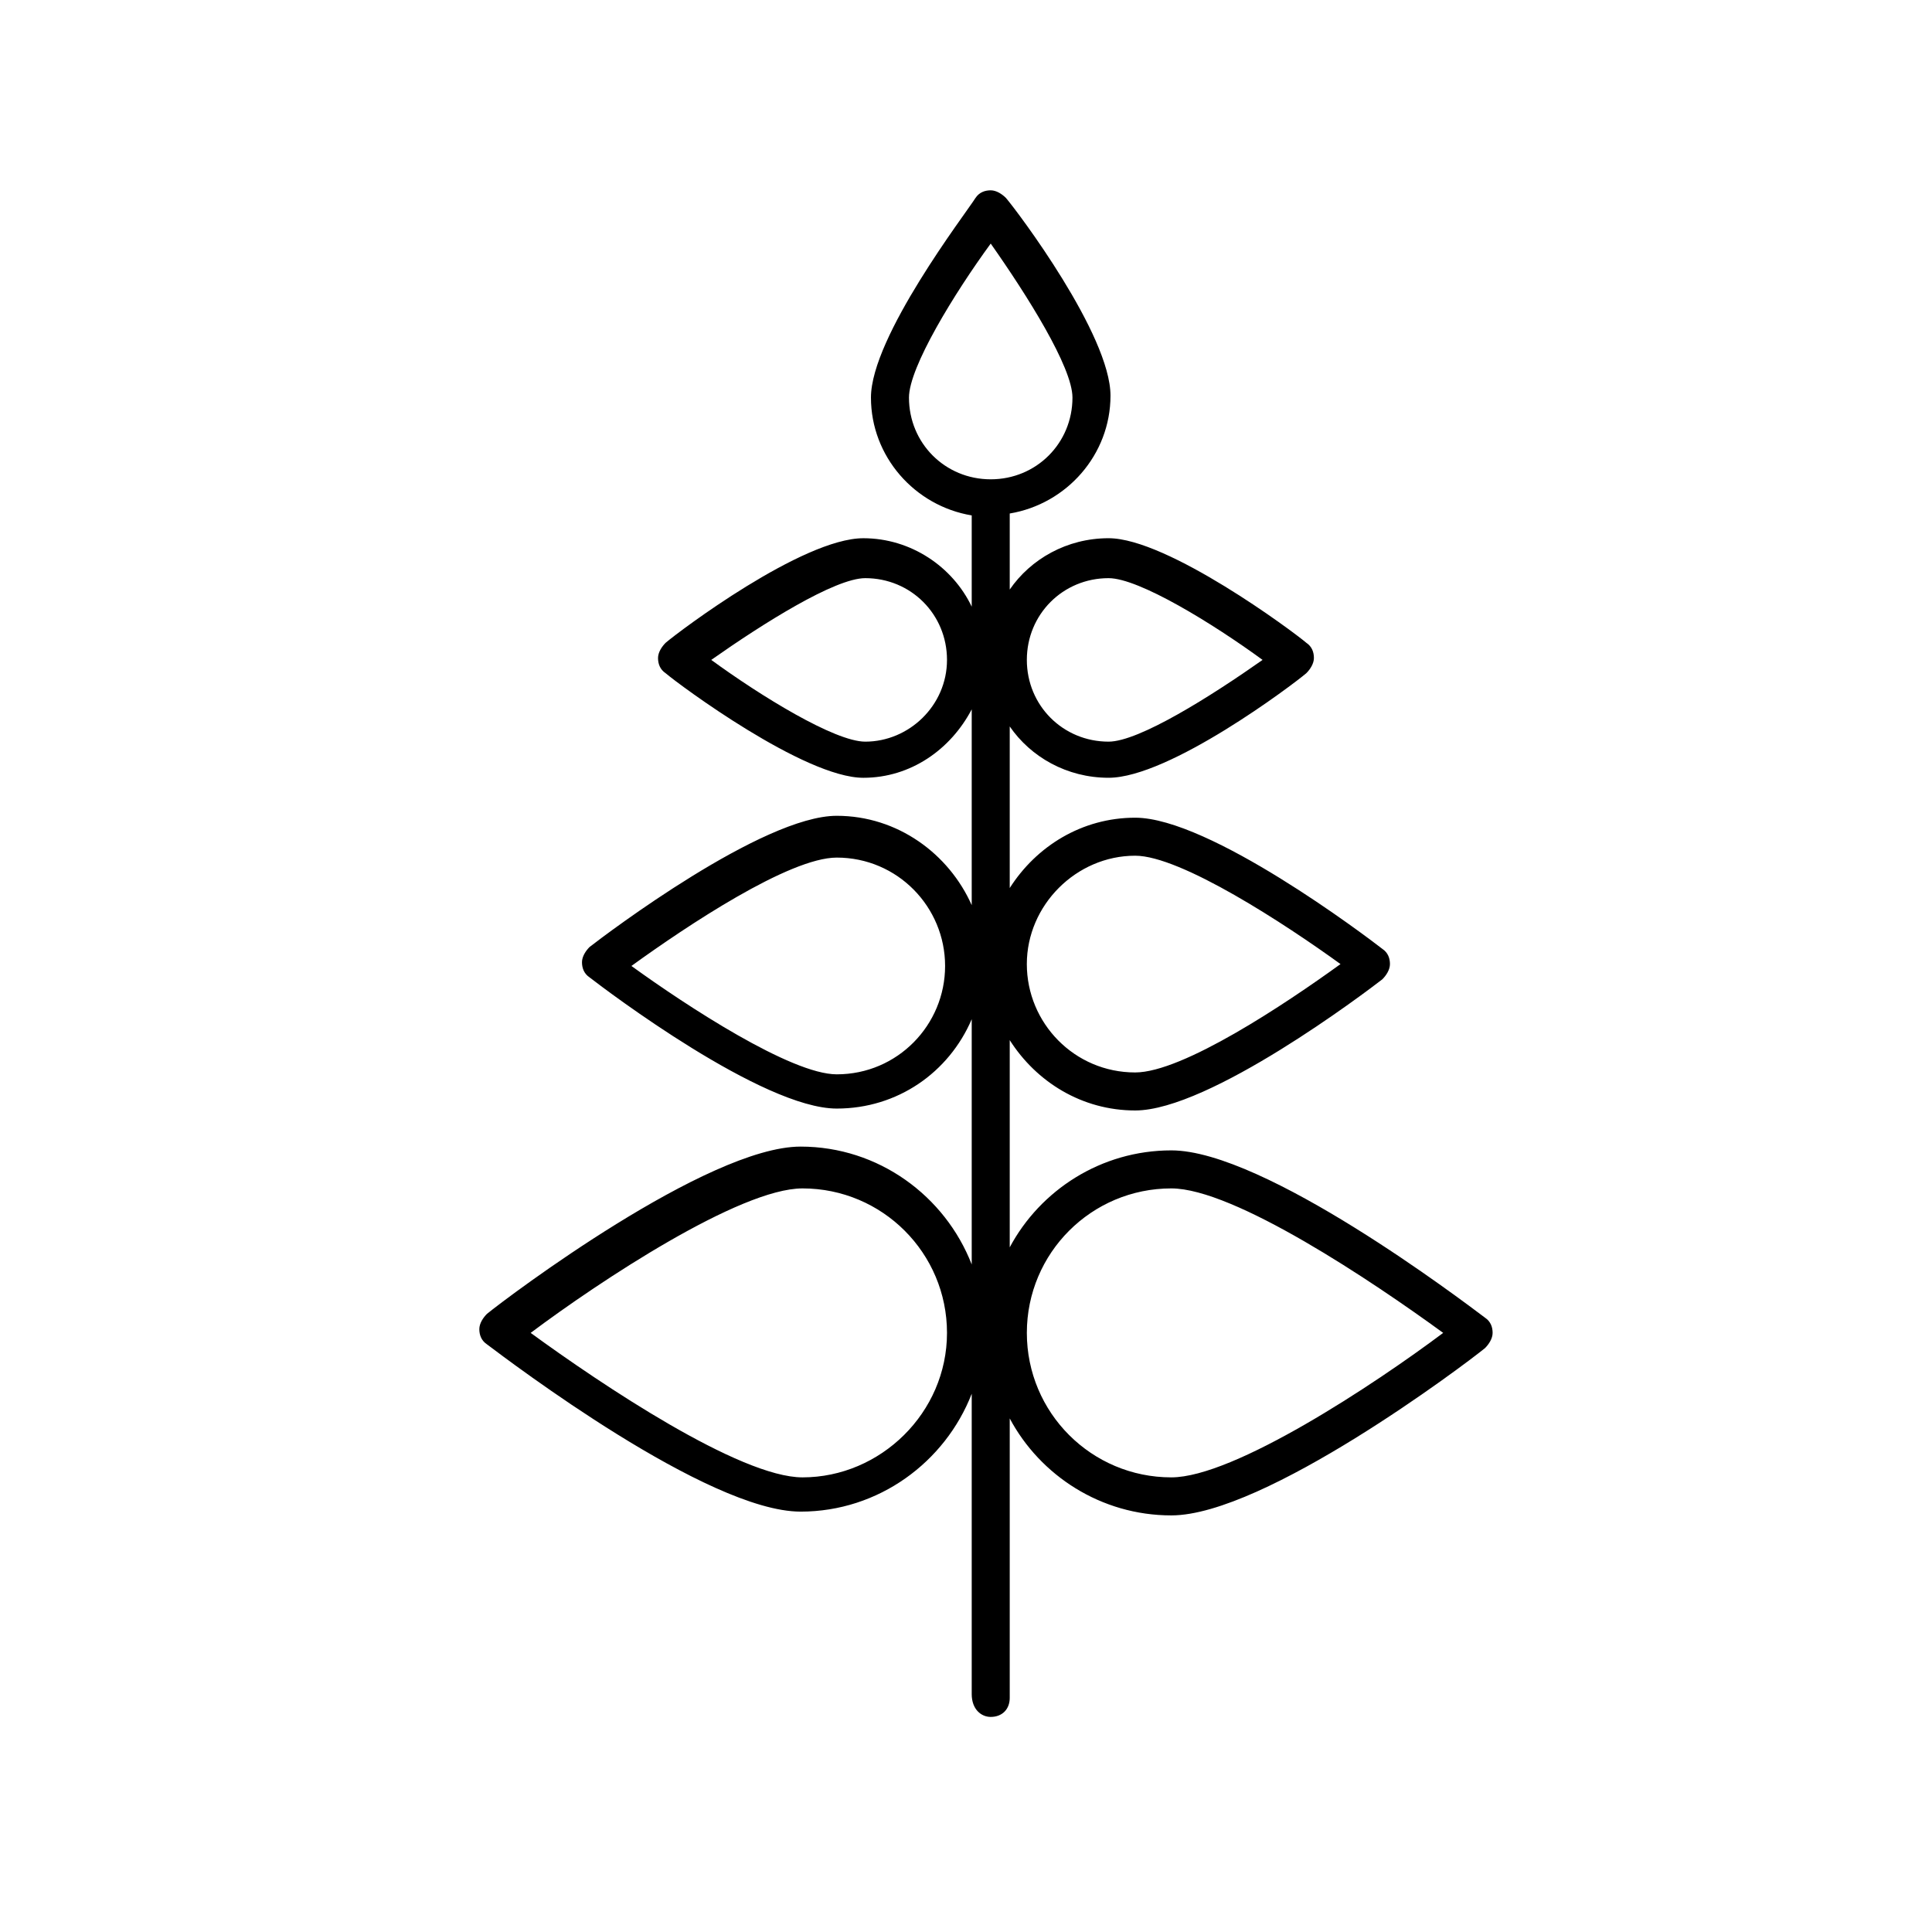 <?xml version="1.0" encoding="UTF-8"?>
<!-- Uploaded to: ICON Repo, www.iconrepo.com, Generator: ICON Repo Mixer Tools -->
<svg fill="#000000" width="800px" height="800px" version="1.1" viewBox="144 144 512 512" xmlns="http://www.w3.org/2000/svg">
 <path d="m406.55 599c3.023 0 5.039-2.016 5.039-5.039v-74.059c8.062 15.113 24.184 25.695 42.824 25.695 24.688 0 77.586-39.801 83.129-44.336 1.008-1.008 2.016-2.519 2.016-4.031s-0.504-3.023-2.016-4.031c-6.047-4.535-58.441-44.336-83.129-44.336-18.641 0-34.762 10.578-42.824 25.695v-54.914c7.055 11.082 19.145 18.641 33.25 18.641 19.648 0 60.961-31.234 65.496-34.762 1.008-1.008 2.016-2.519 2.016-4.031 0-1.512-0.504-3.023-2.016-4.031-4.535-3.527-45.848-34.762-65.496-34.762-14.105 0-26.199 7.559-33.25 18.641v-42.824c5.543 8.062 15.113 13.602 26.199 13.602 16.121 0 48.871-24.688 52.395-27.711 1.008-1.008 2.016-2.519 2.016-4.031 0-1.512-0.504-3.023-2.016-4.031-3.527-3.023-36.777-27.711-52.395-27.711-11.082 0-20.656 5.543-26.199 13.602v-20.152c15.113-2.519 26.703-15.617 26.703-31.234 0-16.121-24.688-48.871-27.711-52.395-1.008-1.008-2.519-2.016-4.031-2.016s-3.023 0.504-4.031 2.016c-2.516 4.031-27.707 36.781-27.707 52.902 0 15.617 11.586 28.719 26.703 31.234v24.184c-5.039-10.578-16.121-18.137-28.719-18.137-16.121 0-48.871 24.688-52.395 27.711-1.008 1.008-2.016 2.519-2.016 4.031 0 1.512 0.504 3.023 2.016 4.031 3.527 3.023 36.777 27.711 52.395 27.711 12.594 0 23.176-7.559 28.719-18.137v51.891c-6.047-13.602-19.648-23.68-35.77-23.68-19.648 0-60.961 31.234-65.496 34.762-1.008 1.008-2.016 2.519-2.016 4.031 0 1.512 0.504 3.023 2.016 4.031 4.535 3.527 45.848 34.762 65.496 34.762 16.121 0 29.727-9.574 35.77-23.68v64.992c-7.055-18.137-24.688-31.234-45.344-31.234-24.688 0-77.586 39.801-83.129 44.336-1.008 1.008-2.016 2.519-2.016 4.031s0.504 3.023 2.016 4.031c6.047 4.535 58.441 44.336 83.129 44.336 20.656 0 38.289-13.098 45.344-31.234v79.602c0 4.023 2.516 6.039 5.035 6.039zm47.863-140.06c16.625 0 53.402 24.688 72.043 38.289-18.137 13.602-55.418 38.289-72.043 38.289-21.16 0-38.289-17.129-38.289-38.289s17.129-38.289 38.289-38.289zm-9.574-88.168c12.09 0 39.801 18.137 54.41 28.719-14.609 10.578-41.816 28.719-54.41 28.719-16.121 0-28.719-13.098-28.719-28.719 0.004-15.621 13.102-28.719 28.719-28.719zm-7.051-73.555c8.062 0 27.711 12.09 40.809 21.664-13.602 9.574-32.746 21.664-40.809 21.664-12.09 0-21.664-9.574-21.664-21.664 0-12.094 9.57-21.664 21.664-21.664zm-64.488 43.328c-8.062 0-27.711-12.09-40.809-21.664 13.602-9.574 32.746-21.664 40.809-21.664 12.09 0 21.664 9.574 21.664 21.664 0 12.09-10.078 21.664-21.664 21.664zm-7.559 88.164c-12.09 0-39.801-18.137-54.41-28.719 14.609-10.578 41.816-28.719 54.41-28.719 16.121 0 28.719 13.098 28.719 28.719s-12.594 28.719-28.719 28.719zm-9.066 106.81c-16.625 0-53.402-24.688-72.043-38.289 18.137-13.602 55.418-38.289 72.043-38.289 21.16 0 38.289 17.129 38.289 38.289s-17.633 38.289-38.289 38.289zm28.211-286.16c0-8.062 12.09-27.711 21.664-40.809 9.574 13.602 21.664 32.746 21.664 40.809 0 12.09-9.574 21.664-21.664 21.664s-21.664-9.574-21.664-21.664z"/>
</svg>